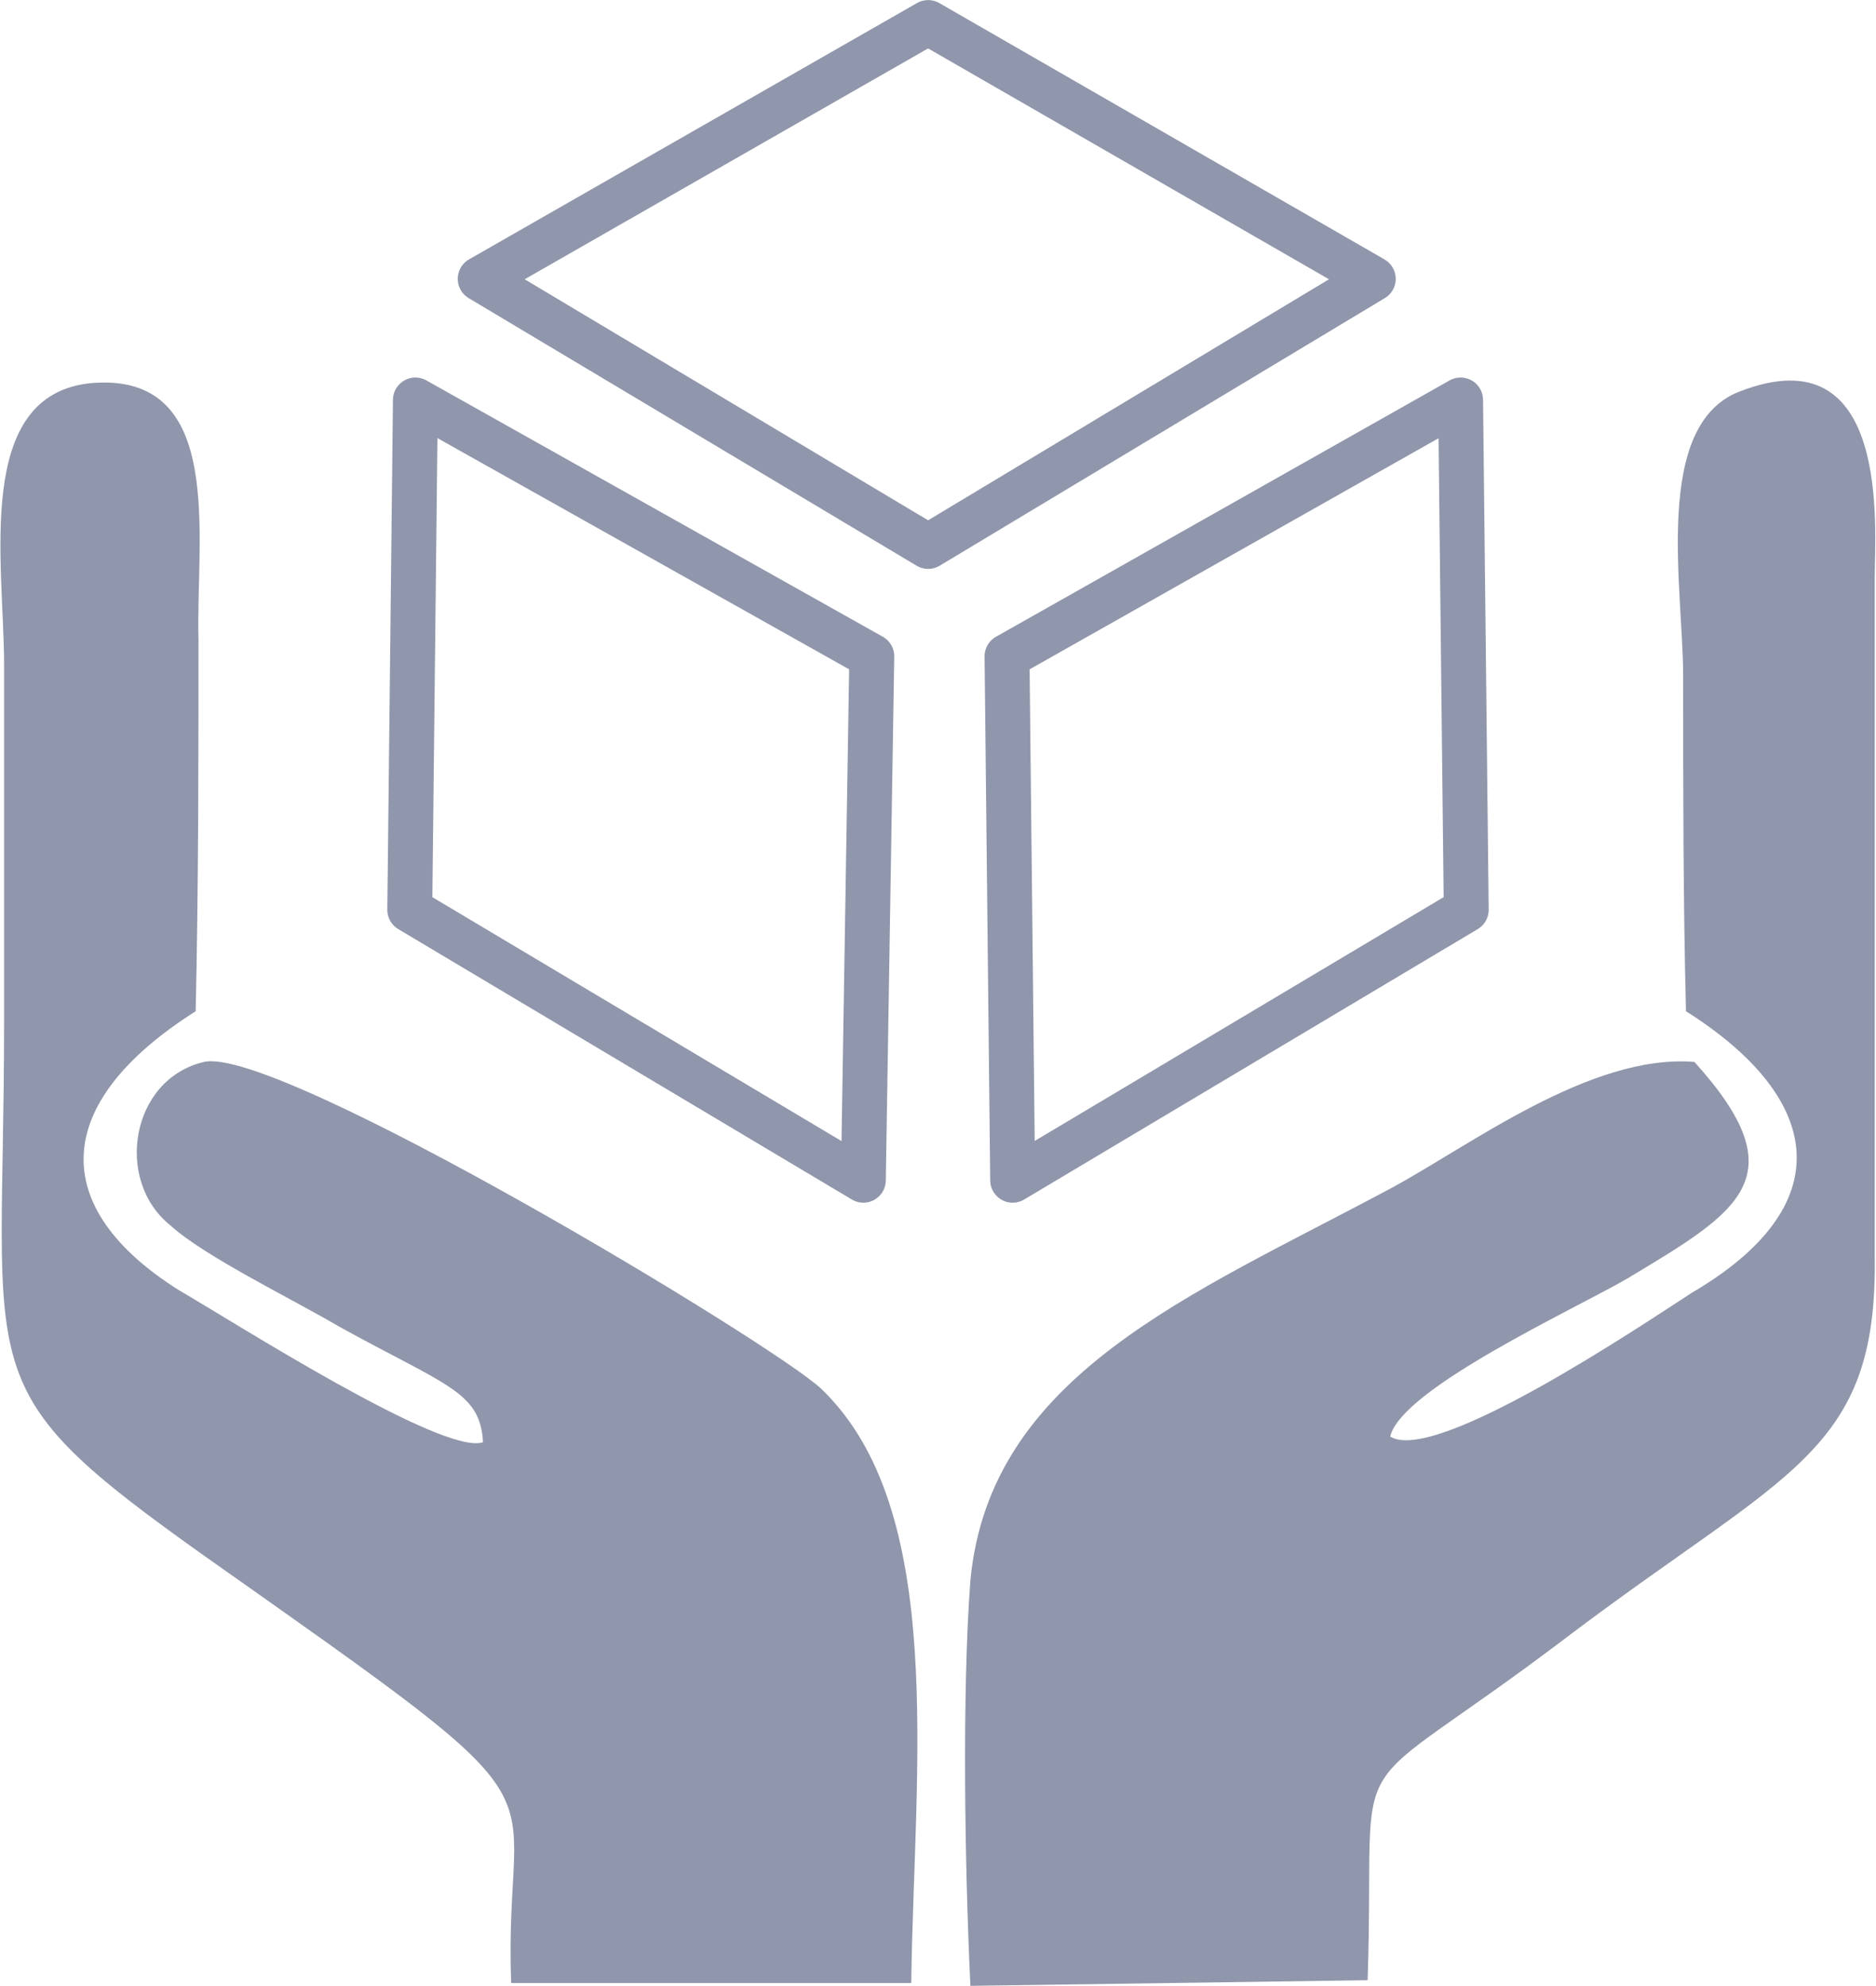 <?xml version="1.0" encoding="UTF-8"?>
<!DOCTYPE svg PUBLIC "-//W3C//DTD SVG 1.1//EN" "http://www.w3.org/Graphics/SVG/1.1/DTD/svg11.dtd">
<!-- Creator: CorelDRAW X7 -->
<svg xmlns="http://www.w3.org/2000/svg" xml:space="preserve" width="38.627mm" height="40.895mm" version="1.1" style="shape-rendering:geometricPrecision; text-rendering:geometricPrecision; image-rendering:optimizeQuality; fill-rule:evenodd; clip-rule:evenodd"
viewBox="0 0 665 705"
 xmlns:xlink="http://www.w3.org/1999/xlink">
 <defs>
  <style type="text/css">
   <![CDATA[
    .str0 {stroke:#9096AB;stroke-width:15.937;stroke-linecap:round;stroke-linejoin:round}
    .str1 {stroke:#9096AB;stroke-width:15.937;stroke-linecap:round;stroke-linejoin:round}
    .str2 {stroke:#9096AB;stroke-width:15.937;stroke-linecap:round;stroke-linejoin:round}
    .fil0 {fill:none}
    .fil1 {fill:#9096AB}
   ]]>
  </style>
 </defs>
 <g id="Layer_x0020_1">
  <g id="_1886141704576">
   <g>
    <polygon class="fil0 str0" points="147,142 309,233 306,419 145,323 "/>
   </g>
   <g>
    <polygon class="fil0 str1" points="518,142 357,233 359,419 520,323 "/>
   </g>
   <g>
    <polygon class="fil0 str2" points="329,194 487,99 329,8 170,99 "/>
   </g>
  </g>
  <g>
   <path class="fil1" d="M323 704c1,-76 13,-168 -32,-211 -17,-16 -193,-122 -219,-116 -26,6 -32,42 -12,58 12,11 43,26 60,36 38,21 50,23 51,41 -14,5 -89,-43 -108,-54 -46,-29 -46,-66 6,-99 1,-44 1,-88 1,-132 -1,-36 10,-95 -38,-91 -42,4 -31,64 -31,100 0,42 0,84 0,127 0,128 -14,129 72,190 136,96 105,73 108,151l142 0z"/>
   <path class="fil1" d="M601 377c-37,-3 -80,30 -108,45 -71,38 -142,66 -149,139 -3,40 -2,102 0,144l141 -2c3,-90 -12,-59 71,-122 78,-59 110,-65 109,-135l0 -241c0,-17 6,-87 -48,-66 -31,12 -20,70 -20,101 0,40 0,79 1,119 49,31 55,69 2,100 -17,11 -91,61 -107,51 4,-17 65,-45 84,-56 40,-24 61,-36 24,-77z"/>
  </g>
 </g>
</svg>
